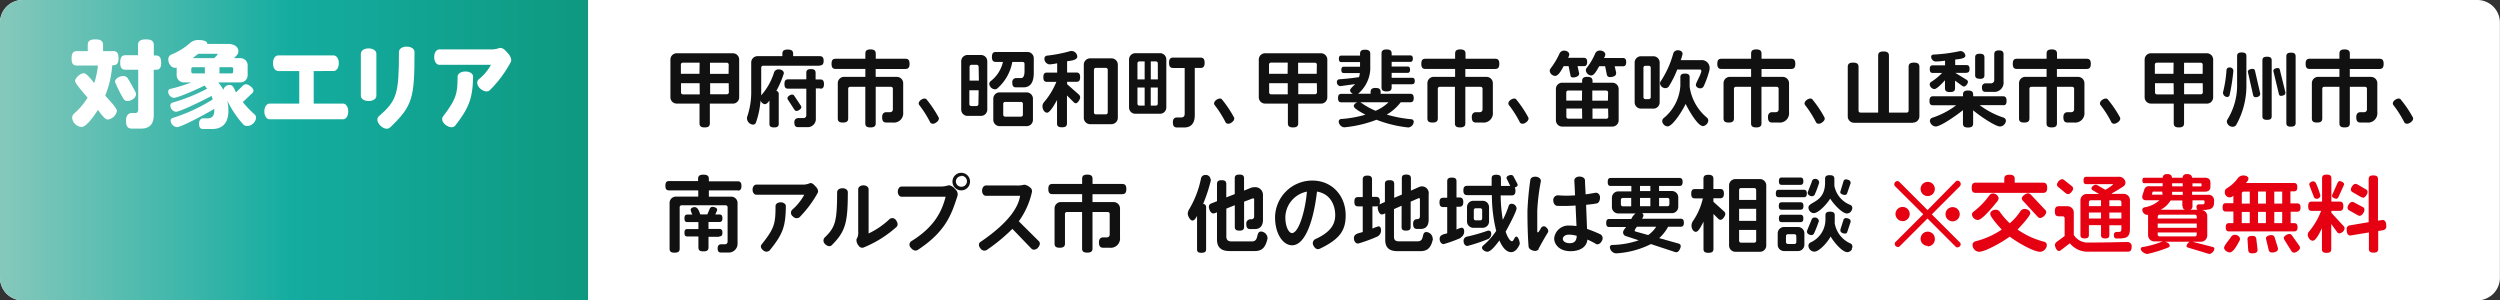 <svg id="レイヤー_1" data-name="レイヤー 1" xmlns="http://www.w3.org/2000/svg" xmlns:xlink="http://www.w3.org/1999/xlink" viewBox="0 0 537.76 64.61"><rect x="0" y="0" width="537.76" height="64.61" fill="#333333" stroke="none"/><defs><style>.cls-1{fill:none;}.cls-2{fill:#fff;}.cls-3{clip-path:url(#clip-path);}.cls-4{fill:url(#名称未設定グラデーション_46);}.cls-5{fill:#111;}.cls-6{fill:#e50012;}</style><clipPath id="clip-path"><path id="SVGID" class="cls-1" d="M4.86,0A4.87,4.87,0,0,0,0,4.87V59.74a4.86,4.86,0,0,0,4.86,4.86H126.49V0Z"/></clipPath><linearGradient id="名称未設定グラデーション_46" x1="109.58" y1="-532.39" x2="111.3" y2="-532.39" gradientTransform="matrix(73.7, 0, 0, -73.7, -8076.39, -39204.94)" gradientUnits="userSpaceOnUse"><stop offset="0" stop-color="#84c8bb"/><stop offset="0.01" stop-color="#84c8bb"/><stop offset="0.5" stop-color="#14aca0"/><stop offset="1" stop-color="#0e9980"/></linearGradient></defs><title>home_can_02s</title><path class="cls-2" d="M532.9,64.61H4.87A4.86,4.86,0,0,1,0,59.74V4.86A4.86,4.86,0,0,1,4.87,0h528a4.86,4.86,0,0,1,4.87,4.86V59.74a4.86,4.86,0,0,1-4.87,4.87"/><g class="cls-3"><rect class="cls-4" width="126.49" height="64.61"/></g><path class="cls-2" d="M24.39,14.05h-.25a21.2,21.2,0,0,1-1.51,6.52c.48.56,2.52,2.61,2.52,3.31a2.36,2.36,0,0,1-1.94,1.84c-.74,0-1.72-1.55-2.15-2.07-.58.89-2.38,3.66-3.54,3.66a2.22,2.22,0,0,1-2-1.94,1.16,1.16,0,0,1,.37-.89A14.87,14.87,0,0,0,18.84,21c-.45-.56-2.69-3-2.69-3.6s1.14-1.65,1.84-1.65,1.82,1.59,2.28,2.11a17.35,17.35,0,0,0,.79-3.77H16.5c-.74,0-1.1-.37-1.1-1.51S15.76,11,16.5,11h2.38V9.69c0-.81.39-1.22,1.63-1.22s1.66.41,1.66,1.22V11h2.21c.74,0,1.12.39,1.12,1.51s-.37,1.51-1.12,1.51m3.12,7.7a1,1,0,0,1-1-.56,29.56,29.56,0,0,1-1.76-3.54c0-.77,1.06-1.26,1.74-1.26a1.09,1.09,0,0,1,1,.48c.54.87,1.22,2.09,1.68,3a.82.82,0,0,1,.1.42c0,.8-1,1.45-1.78,1.45m6-6.7h-.41v9.81c0,1.82-.89,2.84-2.67,2.84H28.36c-.85,0-1.26-.44-1.26-1.74s.79-1.61,1.22-1.61h.81c.39,0,.6-.29.6-.74V15H27c-.77,0-1.14-.37-1.14-1.55s.37-1.57,1.14-1.57h2.69V9.73c0-.83.41-1.26,1.7-1.26s1.7.43,1.7,1.26v2.2h.41c.77,0,1.16.39,1.16,1.57S34.3,15,33.53,15"/><path class="cls-2" d="M53.19,27.11a1.19,1.19,0,0,1-.83-.31,21.73,21.73,0,0,1-3.46-5.13,10,10,0,0,1,.23,2.15c0,2.86-1.47,3.93-3.5,3.93H43.69c-.58,0-.87-.29-.87-1.18s.56-1.12.85-1.12l1,0c1,0,1.43-.58,1.43-1.8v-.23c-1.16.7-7,3.93-8.07,3.93A1.56,1.56,0,0,1,36.7,26a.61.61,0,0,1,.43-.62,36.73,36.73,0,0,0,8.63-4,5.37,5.37,0,0,0-.27-.74c-1.08.6-6.74,3.41-7.65,3.41a1.41,1.41,0,0,1-1.2-1.32.66.66,0,0,1,.46-.66,37.09,37.09,0,0,0,7.45-3L44,18.4c-1,.54-5.69,2.65-6.62,2.65a1.4,1.4,0,0,1-1.2-1.34.54.54,0,0,1,.43-.58,33.48,33.48,0,0,0,4.55-1.41H39.55A1.54,1.54,0,0,1,38,16.16V14.53a.77.77,0,0,1-.33.06c-.87,0-1.47-1-1.47-1.78a1.11,1.11,0,0,1,.64-1.07,13.69,13.69,0,0,0,4-2.46,2.8,2.8,0,0,1,1.92-.68c.52,0,1.82.14,1.82.77v.08h4.53c1,0,2.17.45,2.17,1.59a1.23,1.23,0,0,1-.33.83l-.6.64h1.37a1.54,1.54,0,0,1,1.55,1.55v2.11a1.54,1.54,0,0,1-1.55,1.55H46.92a8.6,8.6,0,0,1,1.14,1.61,1.31,1.31,0,0,1,1.35-1.06c.83,0,1,1,1.35,1.59l1.51-1.45a1,1,0,0,1,.64-.29c.56,0,1.61.81,1.61,1.36a.82.82,0,0,1-.29.58l-2,1.9a20.38,20.38,0,0,0,2.52,2.63,1,1,0,0,1,.33.77,2,2,0,0,1-1.84,1.74M44.06,14.45H41.48a.33.33,0,0,0-.33.33v.68a.33.33,0,0,0,.33.33h2.59Zm2.57-2.88h-4q-.59.49-1.18.93h4.63l.66-.68a.27.27,0,0,0,.06-.15c0-.06,0-.1-.16-.1m3.52,3.21a.33.33,0,0,0-.33-.33H47.21v1.34h2.61a.33.33,0,0,0,.33-.33Z"/><path class="cls-2" d="M73.77,25.66H58c-.64,0-1.14-.68-1.14-1.68s.5-1.7,1.14-1.7h6.37v-7H59.86c-.64,0-1.14-.64-1.14-1.68s.5-1.68,1.14-1.68H71.74c.64,0,1.14.68,1.14,1.68s-.5,1.68-1.14,1.68H67.48v7h6.29c.64,0,1.14.68,1.14,1.7s-.5,1.68-1.14,1.68"/><path class="cls-2" d="M79.3,21.73c-1,0-1.68-.5-1.68-1.12V11.55c0-.62.66-1.14,1.66-1.14s1.68.5,1.68,1.14v9.06c0,.62-.66,1.12-1.65,1.12m4.57,5.69c-.48.46-1.32.33-2.07-.41s-.81-1.59-.31-2c3.91-3.41,4.3-4.84,4.32-13.84,0-.64.66-1.16,1.68-1.14s1.66.51,1.66,1.14c0,9.87-.35,11.58-5.28,16.28"/><path class="cls-2" d="M105.38,19.37c-.43.48-1.3.37-2.07-.31s-.83-1.59-.33-2a10.43,10.43,0,0,0,2.63-3.12H94.52c-.62,0-1.12-.66-1.12-1.66s.5-1.65,1.12-1.65h11a4.71,4.71,0,0,0,1.68-.23,1.09,1.09,0,0,1,.56-.08c.56.08.93.5,1.53,1.18s.83,1.39.56,1.88a25.19,25.19,0,0,1-4.47,6M97.93,27c-.37.5-1.2.5-2-.08s-1-1.35-.66-1.84c2.85-3.76,3.14-4.86,3.16-8.58,0-.6.66-1.12,1.68-1.12s1.68.52,1.65,1.12c-.08,4.84-1,6.83-3.83,10.51"/><path class="cls-5" d="M157.6,22.28h-4.91v4.25c0,.58-.29.88-1.11.88s-1.11-.29-1.11-.88V22.28h-4.89a1.35,1.35,0,0,1-1.37-1.37V12.83a1.35,1.35,0,0,1,1.37-1.37h12A1.35,1.35,0,0,1,159,12.83v8.09a1.35,1.35,0,0,1-1.37,1.37m-7.14-8.81h-3.63a.41.41,0,0,0-.4.4v2h4Zm0,4.42h-4v2a.41.41,0,0,0,.4.4h3.63Zm6.26-4a.4.4,0,0,0-.4-.4h-3.63v2.39h4Zm0,4h-4v2.37h3.63a.41.41,0,0,0,.4-.4Z"/><path class="cls-5" d="M176.3,14.14H164.14a.41.41,0,0,0-.4.4l0,6a.74.74,0,0,1,.11-.16,13.36,13.36,0,0,0,2.65-4.8,1,1,0,0,1,1-.66c.51,0,1.11.27,1.11.86A19.92,19.92,0,0,1,167,19.54a.67.67,0,0,1,.51.73v6.37c0,.51-.26.77-1,.77s-1-.25-1-.77v-5c-.24.29-.55.77-1,.77a1.14,1.14,0,0,1-.91-.8,18.84,18.84,0,0,1-1,4.78.67.67,0,0,1-.64.42,1.41,1.41,0,0,1-1.28-1.33,1.09,1.09,0,0,1,.05-.38,16.47,16.47,0,0,0,.86-5.58V13.45A1.36,1.36,0,0,1,163,12.08h5.29v-.49c0-.62.27-.93,1.15-.93s1.17.31,1.17.93v.49h5.72c.55,0,.84.27.84,1s-.29,1-.84,1m.16,4.93h-1v6.41a1.76,1.76,0,0,1-1.9,1.93h-1.9c-.55,0-.82-.25-.82-1a.84.84,0,0,1,.77-.95l1.2,0a.59.59,0,0,0,.6-.62V19.07h-3.92c-.53,0-.78-.24-.78-1s.26-1,.78-1h3.92V15.68c0-.55.26-.82,1-.82s1,.27,1,.82v1.41h1c.53,0,.8.26.8,1s-.27,1-.8,1m-5.09,4.78a.58.58,0,0,1-.49-.31l-1.35-2.08a.63.63,0,0,1-.13-.36c0-.4.69-.78,1-.78a.59.59,0,0,1,.51.33l1.33,2a.72.72,0,0,1,.15.38c0,.42-.7.82-1.06.82"/><path class="cls-5" d="M194.75,14.84h-6.39v1.7h4.55a1.36,1.36,0,0,1,1.37,1.37v6.24a2,2,0,0,1-2.21,2.21h-1.39c-.62,0-.93-.29-.93-1.17s.53-1.06.88-1.06h.84a.58.58,0,0,0,.59-.58V19.07a.41.41,0,0,0-.4-.4h-3.29v7.85c0,.6-.29.89-1.13.89s-1.11-.29-1.11-.89V18.67h-3.28a.41.41,0,0,0-.4.4v6.39c0,.6-.29.9-1.13.9s-1.11-.29-1.11-.9V17.9a1.36,1.36,0,0,1,1.37-1.37h4.56v-1.7h-6.39c-.58,0-.88-.27-.88-1.1s.29-1.09.88-1.09h6.39v-1.1c0-.6.27-.91,1.11-.91s1.13.31,1.13.91v1.1h6.39c.58,0,.88.27.88,1.09s-.29,1.1-.88,1.1"/><path class="cls-5" d="M201.33,26.39c-.55.37-1.08.26-1.26-.11a22.78,22.78,0,0,0-2.34-3.69c-.24-.31-.09-.78.38-1.11s1-.38,1.2-.09a24.32,24.32,0,0,1,2.57,3.83c.2.35,0,.82-.57,1.17"/><path class="cls-5" d="M211,24.93h-2.87a1.36,1.36,0,0,1-1.37-1.37V13.2a1.35,1.35,0,0,1,1.37-1.37H211a1.35,1.35,0,0,1,1.37,1.37V23.56A1.36,1.36,0,0,1,211,24.93m-.49-10.59a.41.41,0,0,0-.4-.4h-1.15a.41.41,0,0,0-.4.4v3h2Zm0,5.07h-2v3a.41.41,0,0,0,.4.4h1.15a.41.41,0,0,0,.4-.4Zm9.69-.62h-1.63c-.55,0-.82-.25-.82-1a.85.85,0,0,1,.82-1c.29,0,.64,0,1.08,0s.73-.42.73-1.52V13.72a.4.4,0,0,0-.4-.4h-2.23a9.88,9.88,0,0,1-3.25,5.73.78.78,0,0,1-.51.16,1.29,1.29,0,0,1-1.19-1.13.8.8,0,0,1,.29-.62,7.25,7.25,0,0,0,2.65-4.14h-1.53c-.56,0-.84-.26-.84-1.06s.27-1.08.84-1.08H221a1.35,1.35,0,0,1,1.37,1.37v3.1c0,2.06-.71,3.14-2.23,3.14m.68,8.34h-5.79a1.36,1.36,0,0,1-1.37-1.37V21.24a1.36,1.36,0,0,1,1.37-1.37h5.79a1.36,1.36,0,0,1,1.37,1.37v4.53a1.36,1.36,0,0,1-1.37,1.37m-.79-4.82a.4.4,0,0,0-.4-.4h-3.43a.4.4,0,0,0-.4.4v2.37a.4.4,0,0,0,.4.4h3.43a.4.4,0,0,0,.4-.4Z"/><path class="cls-5" d="M231.42,22.21a.72.72,0,0,1-.49-.26l-1.42-1.41v6c0,.57-.27.84-1.08.84s-1.06-.27-1.06-.84V21.52c-.31.55-1.46,2.72-2.13,2.72s-1-.84-1-1.37a1.33,1.33,0,0,1,.29-.84,15.83,15.83,0,0,0,2.7-4.42h-2c-.55,0-.8-.24-.8-1s.26-1,.8-1h2.17v-2a10.17,10.17,0,0,1-1.66.24,1.22,1.22,0,0,1-1.08-1.24.61.61,0,0,1,.55-.64,30,30,0,0,0,5.09-1,1.15,1.15,0,0,1,.26,0,1.26,1.26,0,0,1,1.17,1.2c0,.82-1.61.91-2.19,1V15.6h2c.53,0,.8.26.8,1s-.27,1-.8,1h-2v.51L232,20.28a.88.88,0,0,1,.35.66c0,.4-.51,1.28-.95,1.28m7.67,4.49H234.5a1.36,1.36,0,0,1-1.37-1.37V13.92a1.36,1.36,0,0,1,1.37-1.37h4.58a1.36,1.36,0,0,1,1.37,1.37V25.33a1.36,1.36,0,0,1-1.37,1.37M238.28,15a.4.4,0,0,0-.4-.4h-2.17a.41.41,0,0,0-.4.4v9.2a.41.41,0,0,0,.4.4h2.17a.41.41,0,0,0,.4-.4Z"/><path class="cls-5" d="M249.51,24.47h-5.28a1.35,1.35,0,0,1-1.37-1.37V12.81a1.36,1.36,0,0,1,1.37-1.37h5.28a1.35,1.35,0,0,1,1.37,1.37V23.1a1.35,1.35,0,0,1-1.37,1.37m-3.29-11.26h-1.15a.41.41,0,0,0-.4.4v3.47h1.55Zm0,5.62h-1.55v3.49a.41.41,0,0,0,.4.4h1.15Zm2.83-5.22a.41.41,0,0,0-.4-.4h-1.11v3.87h1.52Zm0,5.22h-1.52v3.89h1.11a.41.41,0,0,0,.4-.4Zm9.2-4.22H257V24.77c0,1.74-.77,2.65-2.28,2.65h-1.52c-.62,0-.91-.27-.91-1.15s.53-1,.88-1l.82,0c.69,0,.84-.31.84-.91V14.62h-2.48c-.58,0-.88-.27-.88-1.11s.29-1.12.88-1.12h5.88c.58,0,.89.29.89,1.12s-.31,1.11-.89,1.11"/><path class="cls-5" d="M264.87,26.39c-.55.37-1.08.26-1.26-.11a22.78,22.78,0,0,0-2.34-3.69c-.24-.31-.09-.78.38-1.11s1-.38,1.2-.09a24.32,24.32,0,0,1,2.57,3.83c.2.35,0,.82-.57,1.17"/><path class="cls-5" d="M284.16,22.28h-4.91v4.25c0,.58-.29.88-1.11.88s-1.11-.29-1.11-.88V22.28h-4.89a1.35,1.35,0,0,1-1.37-1.37V12.83a1.35,1.35,0,0,1,1.37-1.37h12a1.35,1.35,0,0,1,1.37,1.37v8.09a1.35,1.35,0,0,1-1.37,1.37M277,13.47h-3.63a.41.41,0,0,0-.4.4v2h4Zm0,4.42h-4v2a.41.41,0,0,0,.4.4H277Zm6.26-4a.4.4,0,0,0-.4-.4h-3.63v2.39h4Zm0,4h-4v2.37h3.63a.41.41,0,0,0,.4-.4Z"/><path class="cls-5" d="M303.42,22h-2.12a10.41,10.41,0,0,1-3,2.65,27.41,27.41,0,0,0,5.31,1,.54.54,0,0,1,.49.55,1.31,1.31,0,0,1-1.17,1.22,26.22,26.22,0,0,1-6.84-1.66,26.05,26.05,0,0,1-6.94,1.63,1.34,1.34,0,0,1-1.19-1.24.55.55,0,0,1,.49-.55,25,25,0,0,0,5.26-.93c-.47-.26-2.5-1.28-2.5-1.84,0-.4.44-.73.79-.82h-3.45c-.49,0-.73-.22-.73-.91s.24-.91.73-.91H291c-.27-.15-.6-.44-.6-.77s.8-1,1.09-1.33l-3.19.44a.83.83,0,0,1-.73-.88.55.55,0,0,1,.47-.59c1.5-.11,3-.27,4.29-.47a5,5,0,0,0,.18-.88h-3.43c-.36,0-.55-.16-.55-.67s.18-.69.55-.69h3.47v-1h-4c-.36,0-.55-.16-.55-.7s.18-.69.55-.69h4v-.38c0-.58.27-.89,1.09-.89s1.11.31,1.11.89V15a7.38,7.38,0,0,1-2.61,5.16h2.68V19.8c0-.59.26-.88,1.08-.88s1.08.29,1.08.88v.38h6.39c.47,0,.73.24.73.91s-.26.91-.73.91m-10.81,0a1,1,0,0,1,.24.11,15.61,15.61,0,0,0,3.1,1.72A9.37,9.37,0,0,0,298.68,22Zm11.21-3.87h-4.42v.66c0,.58-.27.88-1.09.88s-1.09-.29-1.09-.88V11.52c0-.59.27-.88,1.09-.88s1.09.29,1.09.88v.4h4c.36,0,.56.18.56.69s-.2.7-.56.7h-4v1h3.41c.36,0,.55.18.55.69s-.18.67-.55.67h-3.41v1.06h4.42c.36,0,.55.18.55.69s-.18.68-.55.68"/><path class="cls-5" d="M321.59,14.84H315.2v1.7h4.55a1.36,1.36,0,0,1,1.37,1.37v6.24a2,2,0,0,1-2.21,2.21h-1.39c-.62,0-.93-.29-.93-1.17s.53-1.06.88-1.06h.84a.58.58,0,0,0,.59-.58V19.07a.41.41,0,0,0-.4-.4H315.2v7.85c0,.6-.29.89-1.13.89s-1.11-.29-1.11-.89V18.67h-3.28a.41.41,0,0,0-.4.4v6.39c0,.6-.29.9-1.13.9s-1.11-.29-1.11-.9V17.9a1.36,1.36,0,0,1,1.37-1.37H313v-1.7h-6.39c-.58,0-.88-.27-.88-1.1s.29-1.09.88-1.09H313v-1.1c0-.6.27-.91,1.11-.91s1.13.31,1.13.91v1.1h6.39c.58,0,.88.27.88,1.09s-.29,1.1-.88,1.1"/><path class="cls-5" d="M328.17,26.39c-.55.37-1.08.26-1.26-.11a22.78,22.78,0,0,0-2.34-3.69c-.24-.31-.09-.78.38-1.11s1-.38,1.2-.09a24.32,24.32,0,0,1,2.57,3.83c.2.35,0,.82-.57,1.17"/><path class="cls-5" d="M340.67,14.23h-1.33l.35,1.59c0,.6-.77.84-1.28.84s-.55-.18-.62-.57l-.38-1.86h-1.06c-.33.57-1.06,2.1-1.83,2.1a1.23,1.23,0,0,1-1.17-1.08.82.82,0,0,1,.18-.51,16.62,16.62,0,0,0,1.94-3.25,1.07,1.07,0,0,1,1-.6c.49,0,1.09.29,1.09.86a2.15,2.15,0,0,1-.26.69h3.38c.47,0,.73.24.73.9s-.26.89-.73.89m6.15,13H336.05a1.36,1.36,0,0,1-1.37-1.37v-6.7a1.35,1.35,0,0,1,1.37-1.37h4.27v-.35c0-.6.27-.91,1.11-.91s1.13.31,1.13.91v.35h4.25a1.36,1.36,0,0,1,1.37,1.37v6.7a1.36,1.36,0,0,1-1.37,1.37m-6.5-7.76h-3a.41.41,0,0,0-.4.4v1.77h3.38Zm0,3.87h-3.38v1.79a.41.41,0,0,0,.4.4h3Zm8.76-9.09h-1.75l.31,1.28a2,2,0,0,1,0,.27c0,.6-.8.78-1.28.78a.66.66,0,0,1-.73-.62l-.35-1.72H344c-.33.53-1,2-1.73,2a1.25,1.25,0,0,1-1.15-1.1.91.91,0,0,1,.18-.53,13.7,13.7,0,0,0,1.86-3.16,1.05,1.05,0,0,1,1-.58c.51,0,1.15.29,1.15.87a1.59,1.59,0,0,1-.29.73h4.05c.47,0,.73.24.73.9s-.26.89-.73.89m-3.16,5.62a.41.41,0,0,0-.4-.4h-3v2.17h3.36Zm0,3.47h-3.36v2.19h3a.4.4,0,0,0,.4-.4Z"/><path class="cls-5" d="M355.6,23.36H353A1.35,1.35,0,0,1,351.62,22V13.47A1.35,1.35,0,0,1,353,12.1h2.61A1.35,1.35,0,0,1,357,13.47V22a1.35,1.35,0,0,1-1.37,1.37m-.55-8.82a.41.41,0,0,0-.4-.4h-.77a.41.41,0,0,0-.4.4v6.37a.41.41,0,0,0,.4.4h.77a.41.41,0,0,0,.4-.4Zm12.59.69a20,20,0,0,1-1.22,3.36.82.82,0,0,1-.73.4c-.4,0-.93-.27-.93-.75s1.17-2.3,1.17-3a.28.28,0,0,0-.31-.29h-4.87a20.77,20.77,0,0,1-1.84,3.67.91.91,0,0,1-.71.33,1.16,1.16,0,0,1-1.15-1,.81.81,0,0,1,.11-.42,20.61,20.61,0,0,0,2.74-6.06,1,1,0,0,1,1-.67c.46,0,1,.24,1,.79a8,8,0,0,1-.4,1.33h4.38a1.69,1.69,0,0,1,1.84,1.71,2.46,2.46,0,0,1-.09.66M366.26,27.1c-1.13,0-3.25-3.83-3.67-4.75-.44,1-2.7,4.84-3.91,4.84a1.25,1.25,0,0,1-1.13-1.13.84.84,0,0,1,.27-.62,9.74,9.74,0,0,0,3.63-7V16.63c0-.53.24-.8,1-.8s1,.27,1,.8l0,2a10.55,10.55,0,0,0,3.72,6.68.88.88,0,0,1,.29.64,1.34,1.34,0,0,1-1.22,1.19"/><path class="cls-5" d="M385.3,14.84h-6.39v1.7h4.55a1.36,1.36,0,0,1,1.37,1.37v6.24a2,2,0,0,1-2.21,2.21h-1.39c-.62,0-.93-.29-.93-1.17s.53-1.06.88-1.06H382a.58.58,0,0,0,.59-.58V19.07a.41.41,0,0,0-.4-.4h-3.29v7.85c0,.6-.29.89-1.13.89s-1.11-.29-1.11-.89V18.67h-3.28a.41.41,0,0,0-.4.4v6.39c0,.6-.29.9-1.13.9s-1.11-.29-1.11-.9V17.9a1.36,1.36,0,0,1,1.37-1.37h4.56v-1.7h-6.39c-.58,0-.88-.27-.88-1.1s.29-1.09.88-1.09h6.39v-1.1c0-.6.27-.91,1.11-.91s1.13.31,1.13.91v1.1h6.39c.58,0,.88.27.88,1.09s-.29,1.1-.88,1.1"/><path class="cls-5" d="M391.88,26.39c-.55.37-1.08.26-1.26-.11a22.78,22.78,0,0,0-2.34-3.69c-.24-.31-.09-.78.38-1.11s1-.38,1.2-.09a24.32,24.32,0,0,1,2.57,3.83c.2.35,0,.82-.57,1.17"/><path class="cls-5" d="M411.48,26.41H398.83A1.36,1.36,0,0,1,397.46,25V14.4c0-.62.27-.93,1.15-.93s1.17.31,1.17.93v9.42a.4.4,0,0,0,.4.4H404V12c0-.62.27-.93,1.15-.93s1.17.31,1.17.93V24.22h3.83a.41.41,0,0,0,.4-.4V14.4c0-.62.27-.93,1.15-.93s1.17.31,1.17.93V25a1.35,1.35,0,0,1-1.37,1.37"/><path class="cls-5" d="M430.83,22.61h-5a17.6,17.6,0,0,0,5.18,2.7.71.71,0,0,1,.47.66,1.34,1.34,0,0,1-1.26,1.24c-1.11,0-4.86-2.65-5.79-3.49v2.83c0,.59-.27.88-1.1.88s-1.09-.29-1.09-.88V23.69c-1,.84-4.75,3.52-5.86,3.52A1.34,1.34,0,0,1,415.13,26a.71.71,0,0,1,.48-.66,17.61,17.61,0,0,0,5.18-2.7h-5c-.51,0-.75-.22-.75-.93s.24-1,.75-1h6.46v-.35c0-.6.27-.89,1.09-.89s1.1.29,1.1.89v.35h6.41c.51,0,.77.24.77,1s-.26.93-.77.93M423,15.68h-2.39L423,17.15a.55.55,0,0,1,.31.46c0,.37-.47,1-.84,1a.64.64,0,0,1-.4-.15l-1.53-1.11v1.59c0,.59-.27.86-1.09.86s-1.08-.27-1.08-.86V17.26c-.38.42-1.7,1.9-2.28,1.9a1.11,1.11,0,0,1-1-1,.64.64,0,0,1,.33-.55,12.77,12.77,0,0,0,2.34-1.92h-2c-.44,0-.66-.2-.66-.82s.22-.82.66-.82h2.63v-1a15.76,15.76,0,0,1-2.08.18,1.06,1.06,0,0,1-.91-1,.47.47,0,0,1,.46-.49,34.41,34.41,0,0,0,5.75-.75.34.34,0,0,1,.15,0,1.08,1.08,0,0,1,1,1c0,.68-1.64.73-2.19.82V14H423c.44,0,.66.22.66.82s-.22.82-.66.82m2.86,1.3c-.75,0-1-.26-1-.78V12.36c0-.53.24-.8,1-.8s1,.27,1,.8v3.83c0,.53-.26.78-1,.78m3,2.79H427.1c-.51,0-.77-.24-.77-.95a.77.77,0,0,1,.71-.88l1.22,0a.7.7,0,0,0,.71-.75V11.68c0-.55.26-.84,1-.84s1,.29,1,.84v5.84a2,2,0,0,1-2.23,2.24"/><path class="cls-5" d="M448.84,14.84h-6.39v1.7H447a1.36,1.36,0,0,1,1.37,1.37v6.24a2,2,0,0,1-2.21,2.21h-1.39c-.62,0-.93-.29-.93-1.17s.53-1.06.88-1.06h.84a.58.58,0,0,0,.59-.58V19.07a.41.41,0,0,0-.4-.4h-3.29v7.85c0,.6-.29.89-1.13.89s-1.11-.29-1.11-.89V18.67h-3.28a.41.41,0,0,0-.4.4v6.39c0,.6-.29.9-1.13.9s-1.11-.29-1.11-.9V17.9a1.36,1.36,0,0,1,1.37-1.37h4.56v-1.7h-6.39c-.58,0-.88-.27-.88-1.1s.29-1.09.88-1.09h6.39v-1.1c0-.6.27-.91,1.11-.91s1.13.31,1.13.91v1.1h6.39c.58,0,.88.27.88,1.09s-.29,1.1-.88,1.1"/><path class="cls-5" d="M455.42,26.39c-.55.37-1.08.26-1.26-.11a22.78,22.78,0,0,0-2.34-3.69c-.24-.31-.09-.78.38-1.11s1-.38,1.2-.09A24.32,24.32,0,0,1,456,25.22c.2.35,0,.82-.57,1.17"/><path class="cls-5" d="M474.71,22.28H469.8v4.25c0,.58-.29.88-1.11.88s-1.11-.29-1.11-.88V22.28h-4.89a1.35,1.35,0,0,1-1.37-1.37V12.83a1.35,1.35,0,0,1,1.37-1.37h12a1.35,1.35,0,0,1,1.37,1.37v8.09a1.35,1.35,0,0,1-1.37,1.37m-7.14-8.81h-3.63a.41.41,0,0,0-.4.4v2h4Zm0,4.42h-4v2a.41.41,0,0,0,.4.4h3.63Zm6.26-4a.4.4,0,0,0-.4-.4H469.8v2.39h4Zm0,4h-4v2.37h3.63a.41.41,0,0,0,.4-.4Z"/><path class="cls-5" d="M479.6,20.48a.53.53,0,0,1-.51.38.92.92,0,0,1-.91-.84.59.59,0,0,1,0-.18,25.68,25.68,0,0,0,.75-4.8.62.62,0,0,1,.68-.53.75.75,0,0,1,.8.68v0a39.58,39.58,0,0,1-.82,5.26M481,26.9a.93.93,0,0,1-.77.37A1.26,1.26,0,0,1,479,26.19a.86.86,0,0,1,.13-.48,14,14,0,0,0,2.08-7.63v-6c0-.53.24-.8,1-.8s1,.27,1,.8v6.1A17.23,17.23,0,0,1,481,26.9m4.14-6c-.27,0-.42-.16-.49-.46l-1.13-5c0-.45.6-.62,1-.62a.49.49,0,0,1,.55.46l1.1,4.78a.86.86,0,0,1,0,.2c0,.46-.62.66-1,.66m2.48,4.86c-.75,0-1-.26-1-.78v-12c0-.53.24-.8,1-.8s1,.27,1,.8V25c0,.53-.25.78-1,.78m3.07-5.15a.49.49,0,0,1-.53-.44L489,15.26c0-.44.57-.62.93-.62s.42.15.49.44l1.17,4.75a.87.87,0,0,1,0,.2c0,.44-.58.58-.93.58m2.14,6.64c-.77,0-1-.25-1-.8V12.13c0-.53.24-.8,1-.8s1,.27,1,.8V26.44c0,.55-.26.8-1,.8"/><path class="cls-5" d="M511.84,14.84h-6.39v1.7H510a1.36,1.36,0,0,1,1.37,1.37v6.24a2,2,0,0,1-2.21,2.21h-1.39c-.62,0-.93-.29-.93-1.17s.53-1.06.88-1.06h.84a.58.58,0,0,0,.58-.58V19.07a.41.41,0,0,0-.4-.4h-3.28v7.85c0,.6-.29.89-1.13.89s-1.11-.29-1.11-.89V18.67h-3.29a.41.41,0,0,0-.4.4v6.39c0,.6-.29.9-1.13.9s-1.11-.29-1.11-.9V17.9a1.36,1.36,0,0,1,1.37-1.37h4.56v-1.7h-6.39c-.59,0-.88-.27-.88-1.1s.29-1.09.88-1.09h6.39v-1.1c0-.6.27-.91,1.11-.91s1.13.31,1.13.91v1.1h6.39c.59,0,.88.27.88,1.09s-.29,1.1-.88,1.1"/><path class="cls-5" d="M518.42,26.39c-.55.37-1.08.26-1.26-.11a22.78,22.78,0,0,0-2.34-3.69c-.24-.31-.09-.78.38-1.11s1-.38,1.2-.09A24.32,24.32,0,0,1,519,25.22c.2.35,0,.82-.57,1.17"/><path class="cls-5" d="M158.7,40.95h-6.22V42.3h4.8a1.36,1.36,0,0,1,1.37,1.37v8.65a1.89,1.89,0,0,1-2,2h-1.55c-.49,0-.73-.22-.73-.91s.42-.86.69-.86h.88a.56.56,0,0,0,.57-.59V44.56a.41.41,0,0,0-.4-.4h-9.51a.41.41,0,0,0-.4.4v8.93c0,.58-.27.86-1.09.86s-1.08-.27-1.08-.86V43.66a1.36,1.36,0,0,1,1.37-1.37h4.8V40.95H143.9c-.51,0-.77-.24-.77-1s.26-1,.77-1h6.26V38.5c0-.62.27-.93,1.15-.93s1.17.31,1.17.93V39h6.22c.51,0,.79.26.79,1s-.27,1-.79,1m-4,9.93H152.4v2.28c0,.59-.27.86-1.09.86s-1.08-.27-1.08-.86V50.87h-2.36c-.44,0-.64-.2-.64-.8s.2-.8.64-.8h2.36v-1.5h-2.36c-.44,0-.64-.2-.64-.8s.2-.82.64-.82h1.06a3.87,3.87,0,0,1-.37-1c0-.4.49-.6.84-.6.78,0,1,1,1.24,1.57h1.51l.51-1.2a.61.61,0,0,1,.6-.42c.33,0,1,.18,1,.59a.69.69,0,0,1-.07.31l-.33.73h.88c.44,0,.66.22.66.82s-.22.8-.66.8H152.4v1.5h2.34c.44,0,.66.2.66.8s-.22.8-.66.8"/><path class="cls-5" d="M172,46.73a1.06,1.06,0,0,1-1.44-.18.94.94,0,0,1-.18-1.41A11.66,11.66,0,0,0,173,41.89H162.7c-.44,0-.82-.44-.82-1.09s.38-1.09.82-1.09h9.88a3.57,3.57,0,0,0,1.46-.24.81.81,0,0,1,.4-.09c.42.07.66.37,1.08.82s.57.93.35,1.33a24.36,24.36,0,0,1-3.89,5.2m-6.41,7.12a1,1,0,0,1-1.39,0c-.53-.38-.64-.91-.36-1.26,2.74-3.45,3-4.4,3-8.27,0-.44.44-.79,1.09-.8s1.13.37,1.13.8c-.05,4.51-.67,6.06-3.49,9.56"/><path class="cls-5" d="M178.9,52.75c-.31.33-.91.26-1.39-.22a1,1,0,0,1-.16-1.4c2.37-2.25,2.7-3.56,2.72-9.78,0-.48.46-.86,1.15-.86s1.15.38,1.15.86c0,6.64-.53,8.47-3.47,11.41m6.77.51a.92.92,0,0,1-1-.46,1.83,1.83,0,0,1-.44-1.31.62.62,0,0,1,.11-.22,2.77,2.77,0,0,0,.26-1.52V40.71c0-.46.46-.84,1.13-.84s1.11.38,1.11.84v9.51a17.28,17.28,0,0,0,4.54-3.12.94.94,0,0,1,1.37.29c.42.57.42,1.15.05,1.46a24.26,24.26,0,0,1-7.12,4.42"/><path class="cls-5" d="M197.36,53.78c-.4.26-1,.09-1.42-.47A.91.91,0,0,1,196,51.9c5.06-3.1,6.61-6.5,7.41-9.58h-9.47c-.44,0-.82-.44-.82-1.09s.38-1.11.82-1.11h8.41a5.14,5.14,0,0,0,1.48-.2.92.92,0,0,1,.44-.05,2.2,2.2,0,0,1,1.19.82,1.41,1.41,0,0,1,.51,1.41c-1.26,3.9-2.46,7.69-8.62,11.7m9.42-12.85a1.89,1.89,0,0,1,0-3.78,1.89,1.89,0,1,1,0,3.78m0-3.07A1.18,1.18,0,0,0,205.61,39a1.16,1.16,0,0,0,1.17,1.17A1.18,1.18,0,0,0,208,39a1.2,1.2,0,0,0-1.2-1.19"/><path class="cls-5" d="M223.28,53.3c-.53.49-1.09.51-1.42.18l-4.09-4.25a38.74,38.74,0,0,1-5.51,4.54,1,1,0,0,1-1.37-.35c-.45-.53-.4-1.11,0-1.37,6.83-4.64,8.23-8,8.54-9.93h-7.36c-.44,0-.82-.44-.82-1.09s.38-1.13.82-1.13h6.55A5.85,5.85,0,0,0,220,39.8a1.22,1.22,0,0,1,.51-.05,2.5,2.5,0,0,1,1,.53,1,1,0,0,1,.47,1,17,17,0,0,1-2.83,6.32l4.32,4.29c.33.33.26.91-.22,1.39"/><path class="cls-5" d="M241.35,41.77H235v1.7h4.55a1.36,1.36,0,0,1,1.37,1.37v6.24a2,2,0,0,1-2.21,2.21h-1.39c-.62,0-.93-.29-.93-1.17s.53-1.06.88-1.06h.84a.58.58,0,0,0,.59-.58V46a.41.41,0,0,0-.4-.4H235v7.85c0,.6-.29.89-1.13.89s-1.11-.29-1.11-.89V45.6h-3.28a.41.41,0,0,0-.4.4v6.39c0,.6-.29.9-1.13.9s-1.11-.29-1.11-.9V44.83a1.36,1.36,0,0,1,1.37-1.37h4.56v-1.7h-6.39c-.58,0-.88-.27-.88-1.1s.29-1.09.88-1.09h6.39v-1.1c0-.6.27-.91,1.11-.91s1.13.31,1.13.91v1.1h6.39c.58,0,.88.27.88,1.09s-.29,1.1-.88,1.1"/><path class="cls-5" d="M260.5,38.64a34.29,34.29,0,0,1-1.7,5.22.67.67,0,0,1,.64.75v9c0,.51-.26.77-1,.77s-.95-.25-.95-.77V46.44c-.18.33-.51,1-1,1s-1-1-1-1.46a2,2,0,0,1,.36-1.06,20.89,20.89,0,0,0,2.5-6.59.93.93,0,0,1,.95-.69,1,1,0,0,1,1.09.88s0,.07,0,.11m12.27,12.65c-.44,1.9-1.13,2.72-2.74,2.72h-5.46c-1.77,0-2.68-.8-2.68-2.46V45.67l-.38.15a1.24,1.24,0,0,1-.42.09c-.58,0-.95-.93-.95-1.44a.77.77,0,0,1,.58-.73l1.17-.46V39.58c0-.55.26-.82,1-.82s1,.27,1,.82v2.88l1.82-.71v-3.4c0-.53.24-.8,1-.8s1,.27,1,.8V41l1.53-.62a2,2,0,0,1,.71-.11,1.65,1.65,0,0,1,1.83,1.59v5.42c0,1.28-.6,2-1.79,2h-.91c-.6,0-.89-.27-.89-1.11a.9.9,0,0,1,.88-1h.22a.57.57,0,0,0,.59-.64V42.92a.25.25,0,0,0-.24-.27l-1.92.73v5.44c0,.53-.26.79-1,.79s-1-.26-1-.79V44.14l-1.82.73v6c0,.69.31,1.06,1.13,1.06h4.36c1.66,0,.75-2.13,2-2.13a1.49,1.49,0,0,1,1.37,1.39c0,.05,0,.09,0,.13"/><path class="cls-5" d="M283.83,53.52c-.42.2-.95,0-1.28-.66a1,1,0,0,1,.31-1.39c3.39-1.52,4.35-3.25,4.35-5.2s-.9-4.56-3.92-5.06c-.71,6.19-2.52,11.55-5.35,11.55-2,0-3.67-2.52-3.67-6a8,8,0,0,1,8-7.92c4.4,0,7.19,3.41,7.19,7.45,0,3.16-1.11,5.09-5.6,7.23m-7.37-6.68c0,1.9.73,3.29,1.42,3.29,1.48,0,2.9-4.95,3.21-8.91a5.74,5.74,0,0,0-4.64,5.62"/><path class="cls-5" d="M308.24,51.37c-.38,1.77-1.06,2.65-2.68,2.65h-5c-1.74,0-2.59-.78-2.59-2.41V45.89l-.29.13a1.1,1.1,0,0,1-.44.11c-.56,0-.89-1-.89-1.44a1,1,0,0,1,.07-.35,1,1,0,0,1-.35.06h-.86v4.78a6.82,6.82,0,0,1,1.31-.49c.44,0,.55.47.55.84a1.49,1.49,0,0,1-.71,1.31,31.63,31.63,0,0,1-4.22,1.55c-.62,0-.91-.62-.91-1.17,0-1,1.15-1.06,1.9-1.31V44.39h-1c-.55,0-.8-.26-.8-1s.26-1,.8-1h1V38.61c0-.55.26-.84,1-.84s1,.29,1,.84v3.74H296c.55,0,.82.26.82,1a1.77,1.77,0,0,1-.09.62l1.17-.53V39.56c0-.53.24-.8,1-.8s1,.27,1,.8v3l1.64-.71V38.32c0-.51.24-.77.95-.77s1,.26,1,.77V41l1.82-.8a1.46,1.46,0,0,1,2,1.59v5.46c0,1.28-.57,2-1.72,2h-.73c-.6,0-.89-.27-.89-1.11s.49-1,.88-1h0c.4,0,.58-.24.58-.64V42.88a.24.24,0,0,0-.24-.27l-1.75.77v5.46c0,.51-.26.77-1,.77s-.95-.26-.95-.77V44.25l-1.64.73v5.93c0,.66.26,1,1.08,1h4c1.64,0,.71-2,1.9-2a1.47,1.47,0,0,1,1.35,1.37s0,.07,0,.11"/><path class="cls-5" d="M314.16,51.2a29.6,29.6,0,0,1-3.61,1.31c-.58,0-.88-.62-.88-1.13,0-.93,1-1,1.63-1.2V44.54h-.84c-.55,0-.82-.25-.82-1s.27-1,.82-1h.84V39c0-.53.24-.8,1-.8s1,.27,1,.8v3.47h.62c.55,0,.84.27.84,1s-.29,1-.84,1h-.62v4.91a4.29,4.29,0,0,1,1.08-.4c.27,0,.57.16.57.75v0a1.48,1.48,0,0,1-.75,1.37m12.65,1.52c-.49,1.11-1.15,1.62-1.77,1.62-1.3,0-2.12-1.53-2.55-2.52-.48.62-1.75,2.43-2.59,2.43-.44,0-1.15-.38-1.15-.88a.62.62,0,0,1,.24-.45,14.88,14.88,0,0,0,2.81-3.16,31.89,31.89,0,0,1-.93-7.69H315.6c-.55,0-.82-.26-.82-1s.27-1,.82-1h5.26V38.37c0-.51.24-.78,1-.78s1,.27,1,.78V40h2l-.71-1.46a.74.74,0,0,1-.09-.31c0-.37.66-.59,1-.59a.59.59,0,0,1,.53.37l.77,1.46a.75.75,0,0,1,.09.31c0,.35-.38.44-.62.56a1.4,1.4,0,0,1,.15.69c0,.78-.29,1-.84,1H322.8a33.85,33.85,0,0,0,.46,5.26,19.14,19.14,0,0,0,1.26-3,.64.64,0,0,1,.64-.46,1.06,1.06,0,0,1,1.06,1c0,.66-1.92,4.24-2.35,5,.46,1.37,1,2.06,1.37,2.06s.53-1,.93-1,.73,1.06.73,1.41a1.12,1.12,0,0,1-.07.44m-6.7-1.33a37.85,37.85,0,0,1-4.47,1.5c-.57,0-.84-.56-.84-1.08a.9.9,0,0,1,.64-.91,38.26,38.26,0,0,0,4.6-1.31.53.53,0,0,1,.18,0c.22,0,.53.15.53.66v0a1.24,1.24,0,0,1-.64,1.15M318.93,49h-2a1.36,1.36,0,0,1-1.37-1.37V44.56a1.36,1.36,0,0,1,1.37-1.37h2a1.36,1.36,0,0,1,1.37,1.37v3.12A1.36,1.36,0,0,1,318.93,49m-.11-3.8a.4.4,0,0,0-.4-.4h-1a.4.4,0,0,0-.4.4V47a.4.4,0,0,0,.4.4h1a.4.4,0,0,0,.4-.4Z"/><path class="cls-5" d="M331,53.56a1,1,0,0,1-1.19.35c-.57-.15-.93-.42-1-.84-.11-1.15-.25-4-.25-7.65a63.08,63.08,0,0,1,.62-6.7c.05-.48.56-.78,1.26-.7s1.08.57,1,1a43.83,43.83,0,0,0-.77,6.33c0,2.68,0,3.89,0,4.42,0,.25.18.27.31.09s.37-.57.55-.89a.68.68,0,0,1,1.08-.05c.42.37.53.8.33,1.11-1,1.62-1.64,2.85-2,3.5m12.32-1.09c-.62-.35-1.22-.66-1.81-.91-.09,1.35-1.26,2.5-3.65,2.5s-3.49-1.48-3.49-2.75a3.08,3.08,0,0,1,3.3-2.76,10.66,10.66,0,0,1,1.5.11c-.05-1.19-.13-2.79-.2-4.42a36.78,36.78,0,0,1-3.92.07c-.49,0-.88-.53-.88-1.26a1,1,0,0,1,1.11-1,23.33,23.33,0,0,0,3.58,0c-.05-1.28-.11-2.41-.16-3.16,0-.48.42-.88,1.11-.88s1.17.35,1.19.82c0,.8.09,1.86.13,3,.75-.09,1.46-.22,2.1-.33.47-.09,1,.31,1,1s-.27,1.22-.75,1.3c-.64.11-1.41.2-2.24.29.07,1.88.15,3.8.2,5.18.86.29,1.81.67,2.9,1.17a1,1,0,0,1,.27,1.42c-.31.64-.88.86-1.3.64m-5.75-2c-.91,0-1.33.51-1.33.89,0,.6.67.95,1.46.95s1.5-.27,1.53-1.59a6.94,6.94,0,0,0-1.66-.25"/><path class="cls-5" d="M361.56,48.77h-2.74a9,9,0,0,1-1.92,2.45L361,52.37c.35.09.53.26.53.59s-.37,1.29-.91,1.29a1.19,1.19,0,0,1-.35-.05l-5.15-1.7a19.15,19.15,0,0,1-7.52,2,1.46,1.46,0,0,1-1.31-1.3.49.49,0,0,1,.49-.51,18.5,18.5,0,0,0,5.71-1l-2.67-.88a.85.85,0,0,1-.69-.78c0-.49.4-.82.64-1.2h-3.6c-.45,0-.67-.2-.67-.86s.22-.86.67-.86h4.73a2.91,2.91,0,0,1,.93-1.2H348.1a1.36,1.36,0,0,1-1.37-1.37v-2a1.36,1.36,0,0,1,1.37-1.37h2.81V40H346.5c-.46,0-.67-.2-.67-.86s.22-.86.67-.86h14.75c.46,0,.69.22.69.86s-.24.86-.69.86h-4.38v1.09h2.79A1.36,1.36,0,0,1,361,42.48v2a1.36,1.36,0,0,1-1.37,1.37h-6.41a.59.59,0,0,1,.29.51,1.42,1.42,0,0,1-.31.69h8.32c.45,0,.69.22.69.86s-.24.86-.69.86m-10.64-6.19h-1.82a.4.4,0,0,0-.4.4v1a.41.41,0,0,0,.4.4h1.82Zm1.22,6.19c-.11.16-.47.62-.47.8a.25.25,0,0,0,.22.24l2.68.75a6.06,6.06,0,0,0,1.72-1.79ZM355,40h-2.23v1.1H355Zm0,2.57h-2.23v1.79H355Zm4.09.4a.4.4,0,0,0-.4-.4h-1.81v1.79h1.81a.41.41,0,0,0,.4-.4Z"/><path class="cls-5" d="M370.08,47.28a.73.73,0,0,1-.51-.26l-1-1v7.52c0,.57-.27.84-1.08.84s-1.06-.27-1.06-.84V47.68c-.26.47-1,2.19-1.63,2.19s-.95-.8-.95-1.29a1.8,1.8,0,0,1,.29-1,14,14,0,0,0,2.15-4.91h-1.7c-.55,0-.8-.24-.8-1s.25-1,.8-1h1.83V38.46c0-.57.26-.86,1.06-.86s1.08.29,1.08.86v2.19H370c.55,0,.82.26.82,1s-.27,1-.82,1h-1.44v.75l2.21,2a.81.81,0,0,1,.35.62c0,.44-.58,1.26-1,1.26m8.47,6.88H373.3a1.35,1.35,0,0,1-1.37-1.37V39.89a1.36,1.36,0,0,1,1.37-1.37h5.26a1.36,1.36,0,0,1,1.37,1.37V52.79a1.35,1.35,0,0,1-1.37,1.37m-.8-13.31a.41.41,0,0,0-.4-.4h-2.87a.41.41,0,0,0-.4.4V43h3.67Zm0,4.07h-3.67v2.59h3.67Zm0,4.54h-3.67V51.8a.41.41,0,0,0,.4.4h2.87a.41.41,0,0,0,.4-.4Z"/><path class="cls-5" d="M388,42.42h-5.37c-.44,0-.64-.2-.64-.8s.2-.8.64-.8H388c.44,0,.66.2.66.8s-.22.8-.66.8M386.76,54h-3a1.36,1.36,0,0,1-1.37-1.37V50.2a1.36,1.36,0,0,1,1.37-1.37h3a1.36,1.36,0,0,1,1.37,1.37v2.41A1.36,1.36,0,0,1,386.76,54m.51-14.24h-4c-.42,0-.62-.18-.62-.78s.2-.8.62-.8h4c.42,0,.64.2.64.8s-.22.78-.64.78m0,5.35h-4c-.44,0-.64-.2-.64-.8s.2-.8.64-.8h4c.44,0,.66.2.66.8s-.22.8-.66.8m0,2.67h-4c-.42,0-.62-.18-.62-.79s.2-.8.62-.8h4c.42,0,.64.2.64.8s-.22.79-.64.79m-.88,3a.4.4,0,0,0-.4-.4h-1.42a.4.4,0,0,0-.4.4v1.3a.41.41,0,0,0,.4.4H386a.41.41,0,0,0,.4-.4Zm4.8-3.08a22.15,22.15,0,0,1-1,2.54.65.65,0,0,1-.58.33c-.4,0-.93-.31-.93-.75,0-.27.82-2.06,1-2.57a.64.64,0,0,1,.66-.46.83.83,0,0,1,.9.75.39.39,0,0,1,0,.16m.05-8.34a19.37,19.37,0,0,1-.95,2.52.65.65,0,0,1-.59.33c-.4,0-.91-.31-.91-.73,0-.24.78-2,.93-2.54a.66.66,0,0,1,.66-.46.82.82,0,0,1,.88.73.34.34,0,0,1,0,.15m7.07,14.22a1.18,1.18,0,0,1-1,.66c-1.19,0-3.1-2.43-3.6-3.38-.49,1-2.37,3.27-3.52,3.27A1.32,1.32,0,0,1,389,52.86a.79.79,0,0,1,.45-.71,5.4,5.4,0,0,0,3.21-5v-.82c0-.53.24-.8,1-.8s1,.27,1,.8v1c0,.22,0,.47,0,.71A5.77,5.77,0,0,0,398,52.35a.7.7,0,0,1,.46.66,1.08,1.08,0,0,1-.16.55m0-8.3a1.17,1.17,0,0,1-1,.66c-1.13,0-3.1-2.3-3.62-3.21-.51.93-2.43,3.14-3.56,3.14A1.24,1.24,0,0,1,389,44.65c0-1.31,3.58-1,3.58-5.38v-.79c0-.53.24-.8,1-.8s1,.28,1,.8l0,1.48A5.48,5.48,0,0,0,398,44.07a.71.71,0,0,1,.44.66,1,1,0,0,1-.16.53m-.24-5.75-.69,2a.51.51,0,0,1-.51.42c-.37,0-1-.2-1-.62l.69-2.28a.52.52,0,0,1,.53-.44c.38,0,1,.2,1,.64a.68.68,0,0,1,0,.26m0,8.29-.69,2.06a.48.48,0,0,1-.49.4c-.37,0-1-.2-1-.64a1.22,1.22,0,0,1,0-.24l.64-2a.54.54,0,0,1,.55-.45c.36,0,1,.2,1,.64a.68.68,0,0,1,0,.26"/><path class="cls-6" d="M421.65,40l-6.11,6.11,6.06,6.06a.56.56,0,0,1,.15.38.71.71,0,0,1-.71.66.49.49,0,0,1-.35-.13L414.61,47l-6,6a.47.47,0,0,1-.33.13.7.7,0,0,1-.71-.67.53.53,0,0,1,.13-.37l6-6L407.58,40a.48.48,0,0,1-.11-.36.69.69,0,0,1,.68-.69.54.54,0,0,1,.37.14l6.1,6.1L420.72,39a.48.48,0,0,1,.35-.13.7.7,0,0,1,.69.69.48.48,0,0,1-.11.36m-12.39,7.65a1.56,1.56,0,0,1-1.53-1.53,1.53,1.53,0,1,1,1.53,1.53m5.4-5.39a1.53,1.53,0,1,1,1.53-1.53,1.54,1.54,0,0,1-1.53,1.53m0,10.71a1.53,1.53,0,1,1,1.53-1.53A1.55,1.55,0,0,1,414.66,53M420,47.61a1.53,1.53,0,1,1,1.55-1.53A1.54,1.54,0,0,1,420,47.61"/><path class="cls-6" d="M439.46,41.49H425c-.59,0-.88-.27-.88-1.09s.29-1.11.88-1.11h6.13v-.8c0-.6.27-.91,1.11-.91s1.13.31,1.13.91v.8h6.1c.58,0,.89.29.89,1.11s-.31,1.09-.89,1.09m-9.69,1.63c-.64.8-3.34,4.2-4.34,4.2a1.34,1.34,0,0,1-1.26-1.15.79.79,0,0,1,.31-.62A16.65,16.65,0,0,0,427.94,42a.92.92,0,0,1,.77-.38,1.22,1.22,0,0,1,1.2,1,.75.75,0,0,1-.15.46m10.37,10.2a1.48,1.48,0,0,1-1.29.88c-1.52,0-5.29-2.28-6.54-3.27-1.2.93-5.17,3.27-6.61,3.27a1.49,1.49,0,0,1-1.39-1.46.79.79,0,0,1,.58-.78,17.9,17.9,0,0,0,5.71-2.54c-.48-.49-2.48-2.7-2.48-3.34s.66-.93,1.17-.93a1,1,0,0,1,.84.38,15.54,15.54,0,0,0,2.19,2.54,12.56,12.56,0,0,0,2.3-2.61,1.11,1.11,0,0,1,.91-.48c.51,0,1.2.35,1.2.93s-2.21,3-2.74,3.5A17.53,17.53,0,0,0,439.71,52a.75.75,0,0,1,.57.75,1.22,1.22,0,0,1-.15.56m-1.26-6.4a.85.85,0,0,1-.6-.33l-3.12-3.38a.8.8,0,0,1-.26-.51c0-.49.89-1.11,1.35-1.11a.91.91,0,0,1,.64.33l3,3.18a.86.86,0,0,1,.28.58,1.7,1.7,0,0,1-1.31,1.24"/><path class="cls-6" d="M457.69,54.14h-8.45a4.89,4.89,0,0,1-4-1.81l-1.93,1.48a.73.73,0,0,1-.44.18c-.46,0-.84-.88-.84-1.28a.83.83,0,0,1,.38-.68l1.7-1.26V46.93a.41.41,0,0,0-.4-.4h-.84c-.58,0-.86-.25-.86-1.07s.27-1.1.86-1.1h1.84a1.35,1.35,0,0,1,1.37,1.37v4.8a3.48,3.48,0,0,0,3.21,1.64c4.56,0,6.77-.11,8.4-.11h0a.89.89,0,0,1,.84,1c0,.82-.29,1.08-.88,1.08M444.82,41.75a.86.86,0,0,1-.53-.24l-1.52-1.26a.71.71,0,0,1-.31-.55,1.5,1.5,0,0,1,1.09-1.17.85.85,0,0,1,.49.22L445.61,40a.69.69,0,0,1,.33.55c0,.46-.66,1.22-1.11,1.22m11.59,9.53H455.3c-.4,0-.59-.18-.59-.75a.58.58,0,0,1,.55-.66h.47c.42,0,.59-.09.59-.78v-.66h-2.59v2.13c0,.47-.24.71-.89.71s-.9-.24-.9-.71V48.43h-2.61v2.12c0,.49-.24.73-.91.73s-.91-.24-.91-.73V43.1a1.35,1.35,0,0,1,1.37-1.37h2.63l-1.37-.82a.46.46,0,0,1-.27-.37c0-.38.57-.8.93-.8a.84.84,0,0,1,.35.09l1.72,1a11.18,11.18,0,0,0,1.68-1.15s-.05-.07-.18-.07H448.8c-.42,0-.62-.18-.62-.78s.2-.8.62-.8h6.88a1.37,1.37,0,0,1,1.52,1.26,1,1,0,0,1-.44.8c-.69.46-1.72,1.08-2.56,1.55l.09.06h2.5a1.35,1.35,0,0,1,1.37,1.37v6.17c0,1.44-.53,2-1.75,2m-4.47-8.16h-2.21a.41.41,0,0,0-.4.4v.86h2.61Zm0,2.63h-2.61V47h2.61Zm4.38-2.23a.41.41,0,0,0-.4-.4h-2.19v1.26h2.59Zm0,2.23h-2.59V47h2.59Z"/><path class="cls-6" d="M474.64,45.16h-1a1.36,1.36,0,0,1,1.15,1.35V50.6A1.36,1.36,0,0,1,473.45,52h-1.84l4.29,1.11c.27.07.42.18.42.38a1.34,1.34,0,0,1-1,1.13,1,1,0,0,1-.33-.05l-4.32-1.31c-.22-.07-.35-.16-.35-.31A1.44,1.44,0,0,1,471,52h-5.35c.38.05,1.06.36,1.06.84a.44.44,0,0,1-.27.38,29,29,0,0,1-4.51,1.41c-.51,0-1.44-.53-1.44-1.11a.41.41,0,0,1,.38-.38A19.52,19.52,0,0,0,465,52a1,1,0,0,1,.29-.07h-1.86a1.36,1.36,0,0,1-1.37-1.37V46.51a1.53,1.53,0,0,1,0-.29l-.24,0a1.14,1.14,0,0,1-1-1.06.56.56,0,0,1,.44-.55,6.42,6.42,0,0,0,3.25-1.53H461.7c-.6,0-.89-.26-.89-.71a1.41,1.41,0,0,1,.07-.44l.35-1.1a1,1,0,0,1,1.15-.77h2.81v-.66h-3.91c-.31,0-.45-.15-.45-.59s.15-.58.45-.58h3.91c.05-.48.31-.79,1-.79s1,.31,1,.79h2.28c.05-.48.31-.79,1-.79s1,.31,1.06.79h2.72c.77,0,1.22.31,1.22,1.08v.84c0,.77-.45,1.08-1.22,1.08h-2.72v.67h3.43a1.18,1.18,0,0,1,1.3,1.22v.38c0,1-.42,1.6-1.74,1.6m-9.45-3.89H463.3c-.16,0-.26,0-.29.16l-.13.38c0,.07.05.13.16.13h2.12a1.34,1.34,0,0,0,0-.27Zm7.46,5.37a.41.41,0,0,0-.4-.4h-7.59a.41.41,0,0,0-.4.4v.42h8.4Zm0,1.51h-8.4V49h8.4Zm0,1.92h-8.4v.44a.4.4,0,0,0,.4.4h7.59a.4.4,0,0,0,.4-.4Zm-3.1-5.7V43.12H466.9a5.27,5.27,0,0,1-2.15,2H470a.69.69,0,0,1-.49-.77m0-3.1h-2.28l0,.67h2.3Zm0-1.83h-2.28v.66h2.28Zm4.69,3.89a.21.21,0,0,0-.22-.22h-2.37v1.26a.71.71,0,0,1-.51.77h1.7c-.22-.05-.33-.22-.33-.6s.27-.57.46-.57l.66,0c.53,0,.62,0,.62-.55Zm-.64-3.72a.16.16,0,0,0-.16-.16h-1.79v.66h1.79a.16.16,0,0,0,.16-.16Z"/><path class="cls-6" d="M494.17,45.54h-1.44V48h.75c.47,0,.73.24.73.89s-.26.89-.73.89h-14c-.47,0-.71-.22-.71-.89s.24-.89.71-.89h.93v-2.5h-1.61c-.48,0-.71-.22-.71-.9s.24-.89.71-.89h1.61V42.08a1.05,1.05,0,0,1-1.84-.82.86.86,0,0,1,.38-.73,8,8,0,0,0,2.41-2.19,1.5,1.5,0,0,1,1.2-.6c.44,0,1.09.18,1.09.71,0,.33-.35.67-.53.91h10.31c.47,0,.73.24.73.91s-.26.89-.73.89h-.75v2.59h1.44c.48,0,.73.24.73.89s-.25.9-.73.9M481.77,51.7c-.37.64-1.28,2.59-2.14,2.59-.53,0-1.22-.49-1.22-1s1.2-1.81,1.51-2.35a.94.94,0,0,1,.8-.44c.51,0,1.11.36,1.11.91a.76.76,0,0,1-.07.33m2.17-10.53h-1.31a.41.41,0,0,0-.4.4v2.19h1.72Zm0,4.38h-1.72V48h1.72Zm.55,8.91c-.62,0-.84-.24-.88-.73l-.16-2.3c0-.64.56-.73,1.08-.73s.77.24.82.67l.26,2.19c0,.07,0,.13,0,.18,0,.64-.64.71-1.13.71m2.94-13.29h-1.7v2.59h1.7Zm0,4.38h-1.7V48h1.7Zm1.31,8.73a.68.68,0,0,1-.73-.62l-.58-2.39c0-.55.73-.73,1.17-.73a.7.7,0,0,1,.73.59l.64,2.06a1.25,1.25,0,0,1,.05.33c0,.59-.82.77-1.28.77m2.19-13.11h-1.7v2.59h1.7Zm0,4.38h-1.7V48h1.7Zm2.54,8.76a.71.71,0,0,1-.59-.4l-1.46-2.34a.82.82,0,0,1-.15-.42c0-.44.8-.86,1.2-.86a.68.68,0,0,1,.59.35l1.5,2.12a.91.91,0,0,1,.2.49c0,.49-.84,1.06-1.3,1.06"/><path class="cls-6" d="M503.21,50.2a.58.58,0,0,1-.49-.29l-1.26-1.72v5.4c0,.55-.26.8-1,.8s-1-.25-1-.8V49.08c-.26.55-1.26,2.7-1.94,2.7s-1.11-.77-1.11-1.31a.92.92,0,0,1,.22-.6,15.31,15.31,0,0,0,2.65-4.51h-2c-.53,0-.78-.24-.78-1s.25-1,.78-1h2.21v-5c0-.53.24-.8,1-.8s1,.27,1,.8v5h1.77c.53,0,.8.26.8,1s-.27,1-.8,1h-1.77v.42l2.59,2.81a.8.8,0,0,1,.26.55,1.34,1.34,0,0,1-1.09,1.06m-4.95-7.45a.59.59,0,0,1-.57-.38c-.15-.47-1-2.46-1-2.74s.46-.62.8-.62a.66.66,0,0,1,.6.33,16.18,16.18,0,0,1,1,2.74.79.79,0,0,1-.82.68m5.84-2.88L503,42.4c-.11.24-.24.35-.46.35s-.91-.24-.91-.59a.77.77,0,0,1,.05-.27l1.15-2.57c.11-.24.24-.36.46-.36s.93.27.93.64a.63.63,0,0,1-.07.27m8.41,9.66-1,.16v3.85c0,.55-.25.8-1,.8s-1-.26-1-.8V50l-4,.66c-.68,0-.78-.77-.78-1.3a.78.78,0,0,1,.73-.89l4-.68V38.55c0-.55.25-.82,1-.82s1,.27,1,.82v8.92l1-.15c.67,0,.79.77.79,1.3a.78.78,0,0,1-.75.89m-4.95-3.08a1,1,0,0,1-.45-.15l-1.77-1a.66.66,0,0,1-.42-.59c0-.44.51-1.26,1-1.26a.89.89,0,0,1,.44.13l1.77.93a.67.67,0,0,1,.44.62c0,.46-.51,1.3-1,1.3m.66-3.91a1,1,0,0,1-.46-.15l-1.73-1a.66.66,0,0,1-.4-.56c0-.46.51-1.24,1-1.24a1,1,0,0,1,.46.15l1.72,1a.65.65,0,0,1,.42.57c0,.44-.51,1.28-1,1.28"/></svg>